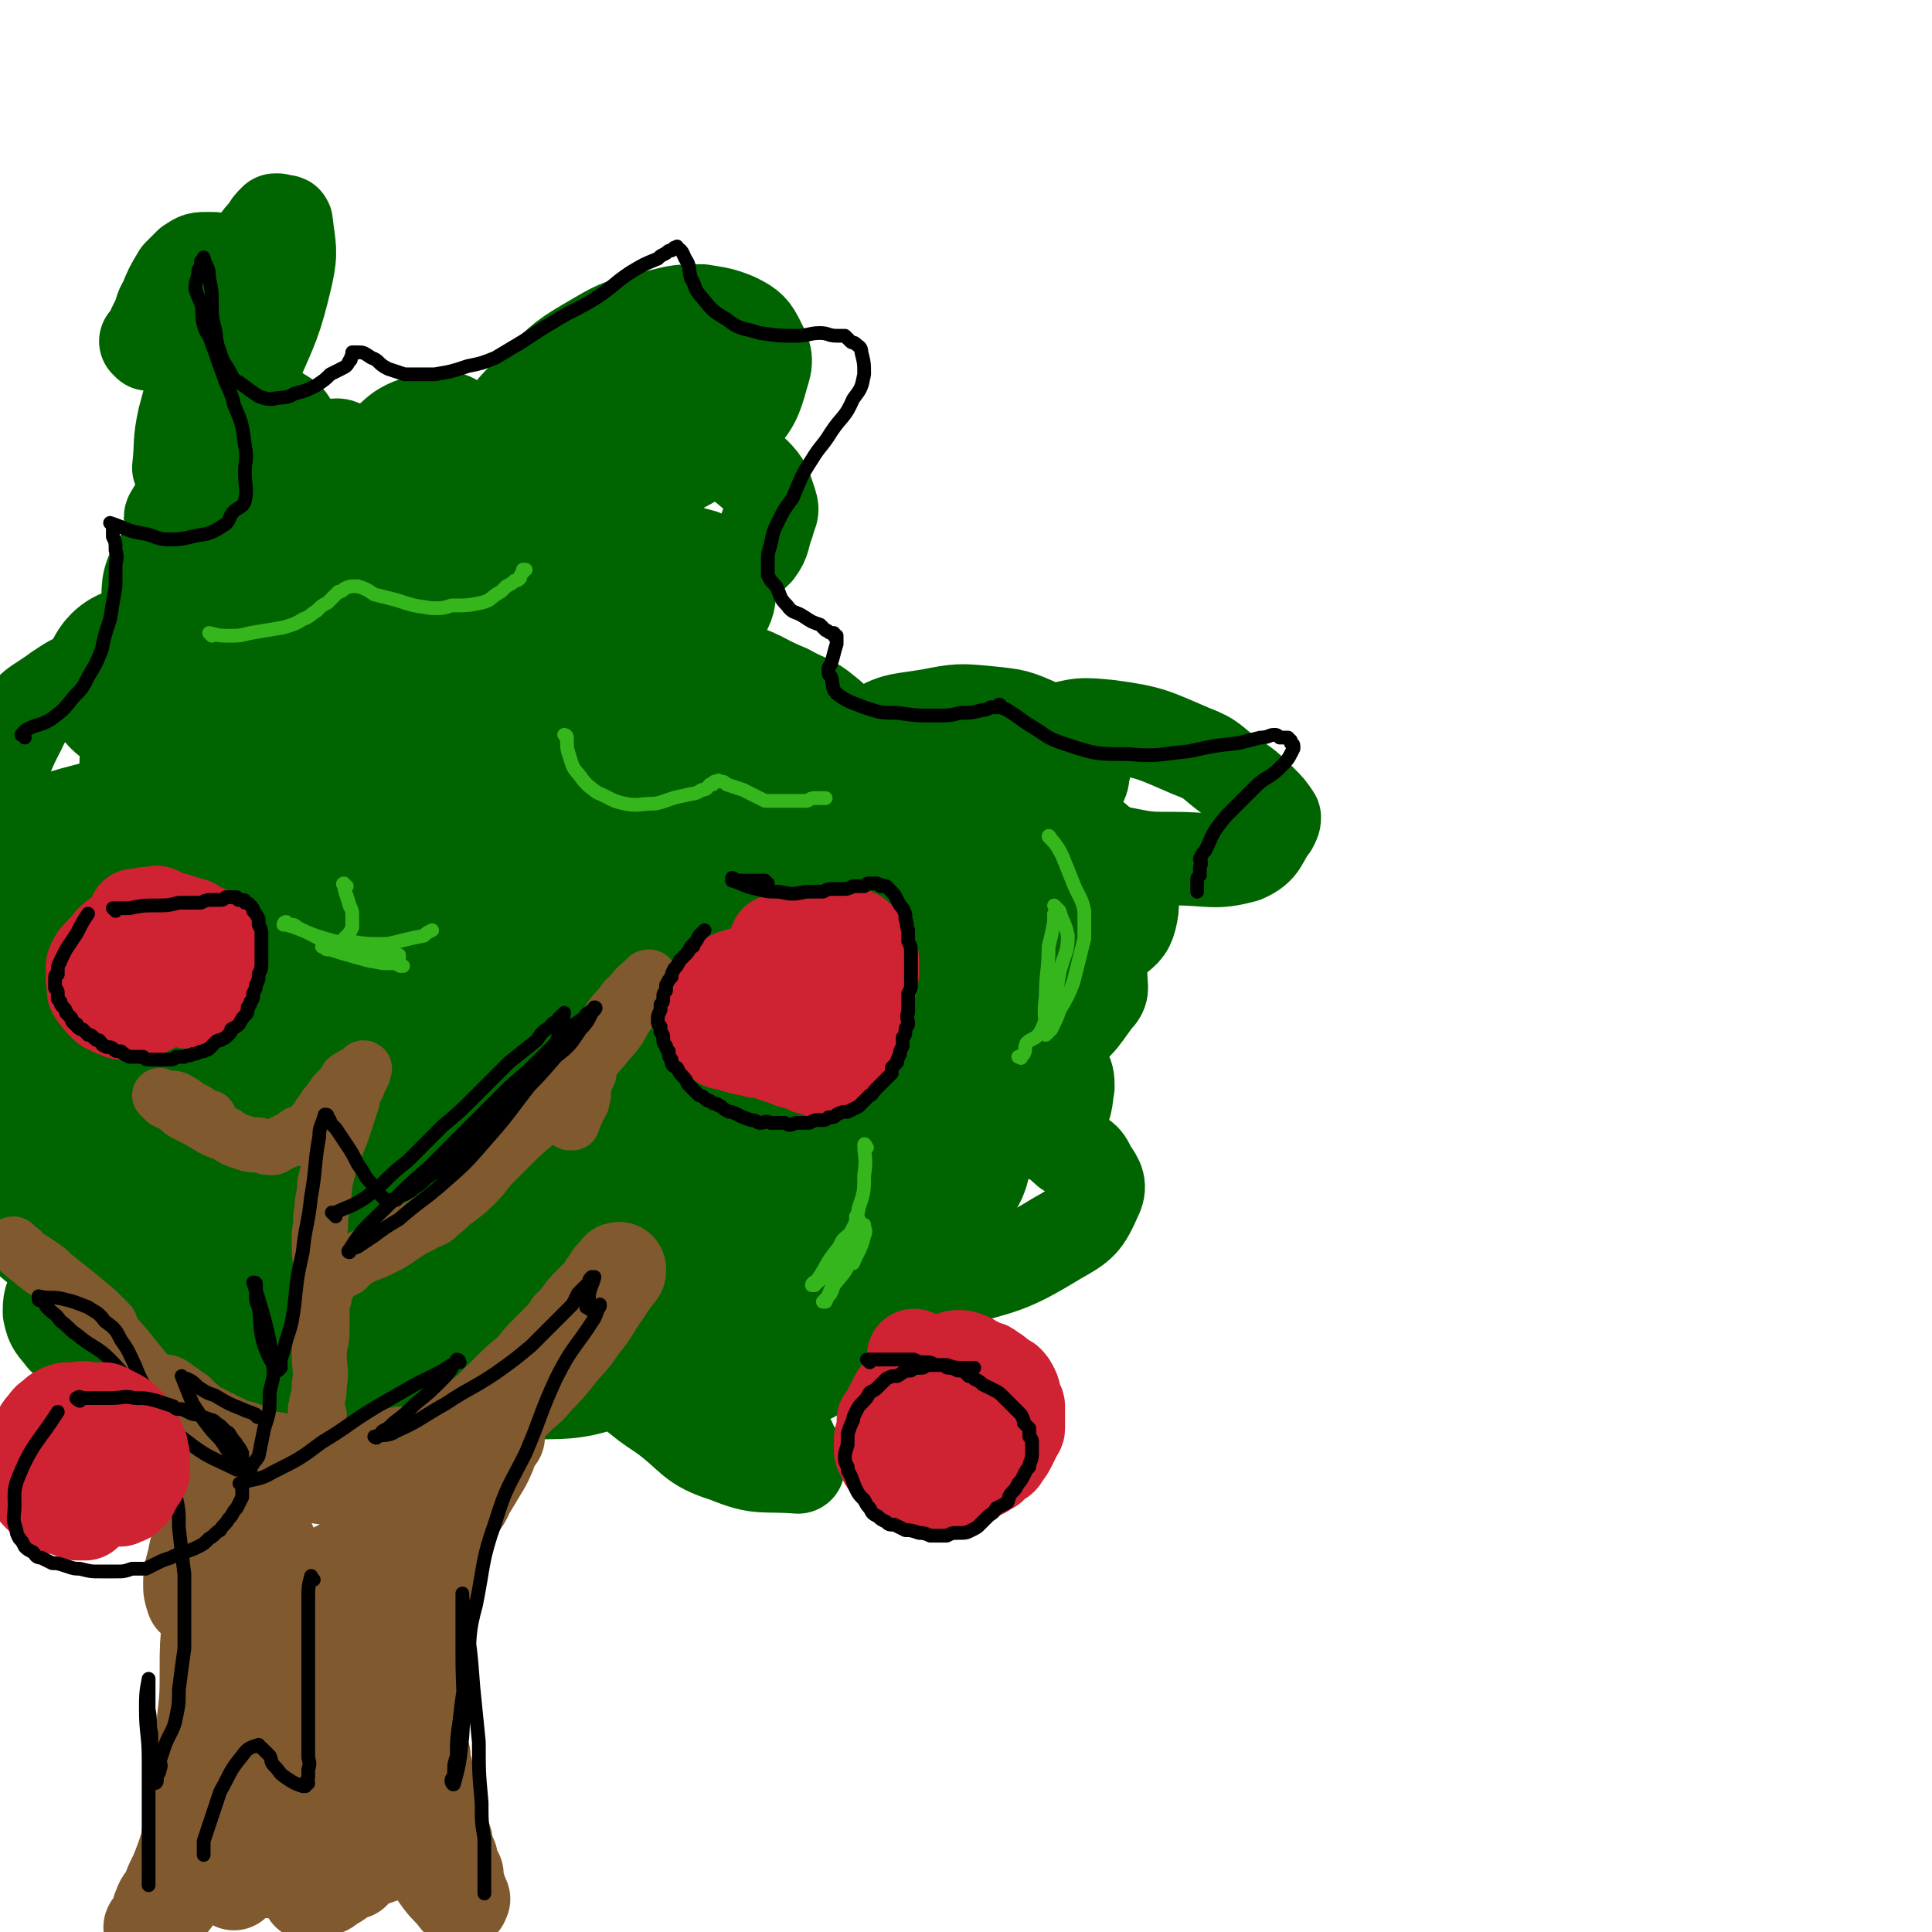 <svg viewBox='0 0 702 702' version='1.1' xmlns='http://www.w3.org/2000/svg' xmlns:xlink='http://www.w3.org/1999/xlink'><g fill='none' stroke='#006500' stroke-width='34' stroke-linecap='round' stroke-linejoin='round'><path d='M54,125c0,0 -1,-1 -1,-1 0,0 0,0 1,0 0,0 0,0 0,0 1,-3 1,-3 3,-7 2,-4 1,-4 3,-7 2,-5 2,-5 5,-10 2,-2 2,-2 4,-4 3,-2 3,-2 7,-2 3,0 3,0 5,2 4,4 4,5 6,10 3,6 3,7 3,14 0,8 -1,8 -4,16 -2,6 -3,5 -6,11 -3,6 -3,6 -6,12 -2,3 -2,3 -4,6 -1,2 -1,2 -3,3 -1,1 -1,1 -2,2 0,0 0,0 0,0 0,0 0,0 0,0 1,-9 0,-9 2,-18 4,-15 4,-15 9,-30 4,-11 4,-11 9,-21 2,-5 3,-5 6,-9 3,-4 2,-4 6,-8 1,-2 1,-2 3,-4 1,0 1,0 1,0 2,1 3,0 3,1 1,9 2,10 0,19 -4,17 -5,18 -12,34 -5,11 -7,10 -13,21 -3,6 -2,6 -5,12 -4,7 -4,7 -7,14 -2,3 -2,3 -4,5 0,1 -1,1 -1,2 0,0 0,1 0,1 2,-4 2,-5 5,-9 4,-8 4,-8 10,-15 2,-4 2,-3 6,-6 3,-4 3,-4 8,-7 3,-1 3,-1 6,-2 2,0 3,0 4,0 3,2 4,2 5,5 1,4 1,5 0,9 -2,7 -4,7 -7,13 -1,3 -1,3 -2,5 -2,2 -2,1 -3,3 -1,0 0,1 -1,1 0,0 0,0 0,0 0,0 0,0 0,0 4,-7 3,-8 9,-14 4,-5 5,-5 11,-8 3,-1 3,-2 6,-2 3,0 4,-1 6,1 2,0 3,1 4,3 2,4 2,4 3,8 0,4 -1,4 -3,7 -1,3 -2,3 -4,6 0,0 0,0 -1,1 0,0 0,1 0,0 1,-6 0,-8 4,-14 4,-8 5,-7 12,-13 4,-3 4,-4 8,-6 4,-2 5,-1 9,-2 3,-1 3,-2 6,-1 3,1 3,2 5,5 2,2 2,2 3,4 1,2 1,3 1,5 0,1 0,1 0,3 0,0 -1,0 -1,1 0,0 0,1 0,0 4,-6 4,-6 9,-13 7,-9 7,-9 15,-17 10,-10 10,-10 22,-17 10,-6 11,-5 22,-8 8,-2 8,-2 16,-2 6,1 7,1 12,3 4,2 6,3 8,7 3,6 4,7 2,13 -3,11 -4,12 -12,20 -8,9 -9,9 -20,15 -7,4 -8,3 -16,6 -4,2 -4,2 -9,2 -3,1 -3,1 -6,1 -1,0 0,-1 0,-1 -2,-2 -4,-2 -3,-4 4,-6 5,-8 13,-12 7,-3 8,-4 16,-4 10,0 11,1 20,4 7,3 8,4 14,9 4,4 4,5 6,11 1,3 0,3 -1,7 -2,5 -1,6 -4,10 -5,5 -6,5 -13,8 -7,4 -7,4 -15,4 -8,1 -8,0 -16,-1 -3,-1 -3,-1 -5,-2 -1,-1 -1,-1 -2,-2 0,0 0,-1 0,-1 1,-2 1,-2 3,-4 6,-2 6,-3 12,-3 8,0 8,1 16,3 4,2 4,2 7,5 2,2 3,3 3,6 0,5 0,6 -3,11 -4,7 -4,7 -11,12 -5,4 -5,4 -11,5 -5,2 -6,2 -11,2 -3,1 -3,0 -5,0 -2,-1 -2,0 -3,-2 -2,-2 -3,-2 -2,-5 0,-2 1,-3 4,-5 4,-2 5,-3 10,-2 5,0 5,1 9,4 4,3 4,4 6,8 2,3 2,3 2,7 0,3 0,4 -1,7 -3,6 -4,6 -8,11 -4,3 -4,3 -9,5 -2,0 -2,0 -5,-1 -2,0 -3,0 -3,-2 0,-5 -1,-7 3,-11 6,-8 7,-9 16,-12 11,-4 12,-3 23,-2 10,2 10,4 20,8 7,4 8,3 14,8 5,4 5,5 8,10 1,3 1,3 1,6 -1,4 0,4 -2,8 -1,3 -2,3 -4,5 -1,1 -1,2 -3,2 0,1 -1,1 -1,0 -1,0 -1,0 -1,0 8,-11 6,-14 17,-22 9,-7 11,-6 23,-8 10,-2 11,-2 21,-1 10,1 10,1 19,5 6,2 6,3 11,7 2,2 3,2 4,5 1,1 1,1 1,3 -1,3 0,4 -2,6 -5,5 -6,5 -13,7 -5,1 -6,0 -11,-1 -2,-1 -2,-1 -4,-2 -2,-1 -3,-1 -3,-3 0,-6 0,-8 4,-12 6,-6 8,-6 17,-8 10,-3 11,-3 21,-2 15,2 16,3 30,9 8,3 7,4 14,9 6,4 6,4 11,9 3,3 3,3 5,6 0,1 0,1 -1,3 -4,5 -3,8 -10,11 -11,3 -12,1 -25,1 -10,0 -10,0 -20,-2 -4,-1 -4,-1 -9,-3 -5,-2 -5,-3 -9,-5 0,0 0,1 0,1 0,0 0,0 0,0 3,0 4,-1 6,0 5,3 5,4 9,9 3,4 4,4 5,9 2,5 3,6 2,11 -1,5 -2,6 -6,9 -8,6 -9,7 -20,9 -8,2 -9,1 -18,0 -6,0 -6,-1 -11,-3 -2,-1 -2,-2 -4,-3 -1,-1 -1,-1 -1,-1 0,-1 0,-3 2,-3 9,-1 10,-2 20,0 8,1 8,2 15,5 5,3 5,4 10,8 2,1 2,1 2,3 0,3 1,4 -2,7 -6,8 -6,10 -16,14 -10,6 -11,4 -22,6 -8,2 -8,2 -15,2 -4,-1 -4,-1 -7,-2 -1,-1 -1,-1 -2,-2 -1,0 -2,0 -1,-1 3,-3 4,-5 9,-6 8,-1 9,-1 17,1 9,2 8,4 16,8 5,2 5,2 9,5 2,3 2,4 2,7 -1,5 0,7 -4,10 -9,7 -11,6 -23,9 -14,4 -14,3 -28,3 -5,1 -5,-1 -11,-2 -3,-1 -3,0 -6,-2 -1,-1 -2,-1 -2,-3 2,-4 2,-6 7,-8 10,-4 12,-5 23,-4 14,1 14,3 27,8 9,4 9,5 17,12 5,3 6,2 8,7 3,4 4,6 2,10 -4,9 -5,10 -14,15 -18,11 -19,10 -40,16 -16,4 -17,4 -33,5 -12,0 -12,-1 -23,-2 -5,0 -5,0 -9,-2 -3,0 -2,-1 -4,-2 -1,0 -1,0 -1,-1 0,0 0,0 0,0 7,1 8,0 15,2 6,2 6,2 12,6 3,2 3,2 6,5 2,2 2,3 3,6 1,3 2,3 0,5 -3,6 -4,6 -10,9 -8,5 -9,5 -18,7 -7,1 -8,0 -15,0 -2,0 -2,0 -4,-1 -1,0 -1,1 -2,1 0,0 0,-1 1,-1 1,1 1,1 3,2 7,5 8,5 15,11 4,3 4,4 7,8 1,3 2,3 3,6 0,1 0,1 0,2 0,0 0,1 0,1 -13,-1 -14,1 -26,-4 -13,-4 -12,-7 -23,-15 -6,-4 -6,-4 -12,-9 -3,-3 -4,-3 -6,-7 0,-1 0,-2 1,-3 0,-2 0,-2 1,-4 0,-2 0,-2 2,-2 3,-1 3,-2 6,-1 1,0 2,0 2,1 1,1 1,1 1,2 -5,5 -4,8 -11,10 -15,5 -17,5 -33,5 -14,0 -14,-1 -28,-4 -9,-3 -9,-3 -17,-8 -3,-1 -3,-2 -5,-5 -1,0 -1,0 -1,0 -1,-1 -1,-1 -1,-1 0,0 0,0 0,0 3,4 4,4 6,8 1,3 1,3 1,6 0,3 0,4 -2,5 -6,6 -7,9 -15,10 -20,3 -22,3 -42,0 -13,-2 -13,-4 -26,-9 -5,-3 -4,-3 -9,-7 -3,-3 -3,-3 -6,-7 0,0 0,0 0,-1 -1,0 -1,0 -1,0 1,-1 2,-2 3,-2 5,1 6,1 11,2 2,1 1,2 3,3 0,1 1,1 1,1 0,1 0,2 -1,2 -3,2 -3,3 -6,3 -11,-2 -11,-3 -21,-7 -7,-4 -7,-4 -13,-9 -3,-4 -4,-4 -5,-9 0,-4 0,-5 3,-10 4,-5 5,-5 10,-9 4,-3 5,-2 9,-4 4,-1 4,-1 8,-1 1,0 3,0 2,1 -4,2 -5,4 -12,5 -7,1 -8,0 -16,-2 -7,-2 -7,-3 -12,-7 -5,-4 -4,-5 -6,-11 -2,-5 -2,-5 -2,-11 0,-6 -2,-8 2,-13 5,-8 6,-9 15,-14 8,-5 9,-4 18,-6 8,-2 8,-1 17,-1 4,0 4,1 8,2 1,0 1,0 3,1 0,0 1,0 1,1 -1,1 -1,2 -3,2 -7,2 -8,2 -15,1 -11,-1 -11,-2 -21,-5 -6,-2 -7,-1 -11,-5 -5,-4 -5,-5 -7,-11 -2,-6 -3,-7 -3,-13 0,-5 1,-6 4,-10 4,-6 4,-6 10,-11 3,-2 4,-1 8,-2 2,-1 2,0 4,-1 0,0 1,-1 1,-1 -8,-4 -10,-2 -18,-7 -7,-5 -6,-6 -11,-13 -3,-3 -3,-3 -4,-7 -2,-7 -3,-8 -2,-16 3,-17 1,-19 9,-34 4,-9 6,-8 14,-14 6,-4 6,-4 13,-6 4,-2 4,-1 8,-2 2,0 2,0 4,0 0,0 0,0 1,0 0,0 0,0 0,0 '/></g>
<g fill='none' stroke='#006500' stroke-width='68' stroke-linecap='round' stroke-linejoin='round'><path d='M238,329c-1,0 -1,-1 -1,-1 -1,0 0,0 0,0 0,0 0,0 0,0 -14,-2 -15,-1 -29,-4 -8,-2 -8,-3 -15,-7 -7,-5 -7,-5 -11,-11 -4,-5 -5,-5 -6,-11 -2,-9 -2,-10 0,-20 1,-10 2,-10 6,-21 2,-5 3,-5 5,-9 3,-4 3,-4 5,-7 1,-2 2,-1 2,-2 1,-1 0,-1 0,-1 0,0 0,0 0,0 -3,1 -3,1 -7,3 -8,2 -8,2 -15,4 -4,1 -4,0 -8,1 -2,0 -2,0 -4,0 -2,0 -2,0 -3,-1 -2,-1 -2,-2 -2,-5 1,-8 1,-8 5,-16 4,-9 5,-9 11,-16 6,-7 6,-7 13,-13 5,-5 5,-5 11,-10 3,-2 3,-2 6,-4 2,-1 2,-1 3,-2 1,0 2,0 2,0 1,-1 0,-1 0,-1 1,-1 1,0 1,0 0,0 0,0 0,-1 0,0 1,0 1,0 2,-2 2,-3 3,-5 4,-4 4,-4 9,-7 5,-4 5,-4 11,-8 4,-3 3,-4 8,-8 2,-2 2,-1 4,-3 1,-1 1,-1 2,-3 1,0 1,0 1,-1 1,-1 1,-1 2,-1 0,-1 1,0 1,0 0,-1 0,-1 -1,-1 0,0 0,0 0,0 -12,6 -13,5 -25,12 -11,8 -11,8 -22,18 -11,9 -10,10 -20,20 -9,9 -9,9 -19,17 -8,8 -8,8 -17,14 -7,5 -7,6 -14,9 -8,4 -8,4 -17,6 -5,1 -5,1 -11,0 -7,-1 -7,-2 -14,-4 -4,-1 -5,-1 -9,-3 -3,-2 -3,-2 -5,-4 -2,-2 -2,-2 -3,-4 -1,-2 -2,-3 0,-4 3,-6 4,-7 10,-10 9,-4 10,-4 20,-6 8,-1 9,-1 17,0 8,0 8,0 15,2 3,1 3,2 6,4 1,1 2,1 2,3 0,4 1,6 -2,9 -8,10 -9,10 -19,16 -14,8 -14,7 -29,13 -10,3 -10,3 -21,5 -6,1 -6,1 -13,0 -3,0 -2,0 -5,-1 -1,0 -1,0 -2,-1 -1,0 -2,0 -1,-1 10,-4 11,-6 22,-8 15,-1 15,-1 30,3 16,3 16,4 31,11 14,7 14,7 26,16 7,7 7,8 12,16 4,5 4,5 7,11 2,6 1,6 2,12 0,3 -1,3 -2,6 0,1 0,1 0,2 0,1 0,1 0,2 0,0 0,0 0,0 7,-5 7,-6 15,-11 11,-7 10,-8 23,-13 12,-6 12,-5 25,-8 8,-2 8,-2 17,-2 6,0 7,1 13,2 4,2 4,2 8,4 2,2 2,2 3,4 1,2 1,2 0,4 0,3 -1,3 -2,6 -1,2 -1,2 -2,4 0,0 0,0 0,0 0,0 0,0 0,0 0,1 -1,0 -1,0 4,2 5,4 10,6 7,4 7,3 15,6 7,2 7,2 14,3 5,1 5,1 10,1 5,0 5,0 9,0 3,0 3,0 5,0 2,0 2,-1 4,-1 2,-1 2,-1 4,-1 2,-1 2,-1 4,-1 2,0 2,0 3,-1 1,0 1,0 1,0 1,0 2,1 1,0 -5,-3 -6,-4 -13,-7 -17,-8 -17,-7 -34,-14 -12,-4 -12,-4 -24,-9 -7,-2 -7,-2 -15,-4 -2,-1 -2,-1 -5,-2 0,-1 0,-1 -1,-1 0,0 0,0 0,0 7,6 7,6 14,12 11,9 12,8 22,18 10,10 10,10 17,21 5,9 6,9 8,20 1,9 1,10 -2,19 -3,10 -4,12 -12,19 -10,9 -11,9 -24,14 -9,4 -9,3 -19,4 -4,1 -4,1 -9,0 -3,0 -3,0 -6,0 -2,-1 -2,-1 -3,-2 -1,0 -1,-1 -1,-2 8,-5 8,-7 17,-11 12,-3 13,-3 25,-3 10,0 10,0 20,3 9,3 9,4 17,8 4,3 5,3 7,6 3,3 4,4 4,8 1,4 1,4 -2,8 -4,7 -5,7 -10,12 -5,4 -5,4 -10,7 -2,1 -2,1 -4,2 -1,0 -1,0 -1,0 0,0 0,0 0,0 1,-1 1,-1 2,-2 2,-2 2,-2 5,-3 1,-1 1,-1 2,-1 0,0 0,0 0,0 -14,6 -13,8 -27,13 -19,6 -19,5 -38,8 -19,4 -19,5 -38,5 -13,1 -13,-1 -27,-2 -4,-1 -5,-1 -9,-2 -3,-1 -3,-1 -5,-2 -2,-2 -3,-2 -3,-4 0,-3 -1,-5 2,-6 9,-7 10,-8 21,-10 12,-3 13,-2 24,0 8,1 8,2 16,6 4,1 4,2 7,4 2,2 3,2 3,4 -3,6 -3,9 -10,12 -21,9 -22,9 -46,12 -21,3 -22,2 -43,1 -21,-1 -21,-1 -42,-5 -12,-2 -12,-3 -24,-7 -7,-3 -7,-3 -13,-7 -4,-3 -6,-4 -6,-8 -1,-4 -2,-7 2,-9 16,-13 17,-14 37,-21 24,-8 25,-7 50,-10 27,-2 27,-2 54,-1 19,1 19,1 37,4 9,1 9,2 17,5 2,1 2,1 4,2 1,1 2,1 1,1 -10,5 -11,7 -23,9 -29,5 -29,4 -58,4 -28,1 -28,0 -55,-3 -18,-2 -18,-2 -35,-6 -12,-3 -12,-4 -23,-9 -6,-2 -6,-3 -10,-7 -3,-2 -5,-3 -4,-6 6,-10 7,-13 18,-20 19,-11 21,-11 43,-15 26,-6 27,-5 54,-5 20,0 20,0 40,3 9,1 9,2 18,4 2,0 6,0 4,1 -12,4 -15,7 -31,8 -28,2 -29,0 -57,-2 -28,-2 -29,-1 -57,-5 -20,-3 -20,-4 -39,-9 -16,-5 -17,-4 -31,-11 -10,-6 -9,-8 -17,-16 -2,-2 -2,-2 -4,-5 -1,-1 -2,-1 -1,-2 17,-11 17,-15 37,-20 29,-8 31,-5 62,-6 21,-1 22,0 43,3 17,3 16,5 33,10 6,2 6,2 13,4 1,0 1,0 3,1 0,0 0,0 1,0 0,0 0,0 0,0 -25,-5 -25,-4 -50,-10 -18,-5 -19,-5 -37,-11 -11,-5 -11,-5 -22,-11 -6,-3 -7,-3 -12,-7 -3,-2 -4,-2 -5,-5 -1,-1 -2,-3 0,-3 12,-6 12,-9 26,-11 18,-2 19,0 36,3 14,3 15,4 28,11 9,4 9,5 16,12 4,3 5,3 6,7 2,6 2,8 -1,12 -8,11 -9,11 -20,19 -14,10 -15,8 -30,16 -9,5 -9,5 -18,11 -3,2 -4,2 -6,4 -1,2 -1,3 0,4 11,6 12,8 26,10 25,3 26,0 52,-1 22,-1 22,-1 45,-3 19,-2 19,-3 38,-5 12,-1 12,-1 24,-2 6,0 6,0 12,0 1,0 2,0 3,1 0,0 1,0 1,0 -23,11 -23,13 -46,21 -17,5 -17,3 -35,5 -31,4 -31,3 -62,6 -23,1 -23,1 -46,2 -15,0 -15,0 -30,-1 -10,-1 -10,-1 -20,-3 -5,-1 -5,0 -10,-2 -3,-1 -3,-2 -5,-4 -1,-1 -2,-1 -2,-2 -1,-1 -1,-1 -1,-2 0,-1 1,-2 2,-2 7,0 8,0 14,3 11,5 10,6 20,12 8,7 8,7 16,14 10,7 9,8 20,13 12,6 13,5 26,8 15,3 15,2 30,3 12,1 12,0 24,-1 8,0 8,0 16,-1 2,0 2,0 5,-1 0,0 1,0 1,0 -1,0 -1,0 -3,0 -23,-4 -23,-4 -46,-7 -22,-3 -22,-4 -44,-7 -22,-3 -22,-1 -44,-6 -17,-3 -16,-4 -33,-9 -12,-3 -11,-3 -23,-7 -3,-1 -4,-1 -7,-2 -2,0 -2,0 -3,-1 0,0 0,0 0,0 0,0 0,0 0,0 2,3 1,3 3,5 3,4 4,4 7,8 5,4 5,4 10,8 2,2 2,2 4,4 '/></g>
<g fill='none' stroke='#81592F' stroke-width='34' stroke-linecap='round' stroke-linejoin='round'><path d='M85,529c0,0 -1,-1 -1,-1 0,0 0,0 0,0 0,0 0,0 0,0 -1,0 -1,0 -2,-1 -2,-2 -2,-2 -5,-4 -2,-1 -2,-1 -4,-3 -2,-1 -2,-1 -4,-3 -1,-1 -1,-1 -3,-2 -1,-2 -1,-2 -3,-3 -1,-1 -1,-1 -3,-2 0,0 0,0 0,0 -1,-1 -1,-1 -1,-1 0,0 0,0 0,0 2,2 1,3 4,4 4,3 4,3 9,6 4,2 4,2 8,4 4,2 4,2 8,3 4,2 4,2 8,4 2,1 2,1 4,2 3,2 3,2 6,3 4,1 4,1 9,1 2,1 2,1 5,1 3,0 3,0 5,0 3,0 3,1 7,1 1,0 1,-1 3,-1 1,0 1,1 2,1 0,0 1,-1 1,-1 -4,0 -4,0 -8,0 -6,0 -6,0 -11,-1 -5,0 -5,-1 -10,-2 -3,-1 -3,-1 -5,-2 -2,-1 -2,-1 -4,-2 -2,0 -2,0 -3,0 -1,0 -1,0 -1,0 -1,0 -1,-1 -1,-1 0,0 0,0 0,0 3,1 3,2 7,3 6,1 6,1 12,1 8,0 8,0 15,-1 5,-1 5,-1 10,-2 3,-1 3,-1 7,-2 3,0 3,0 7,-1 2,0 2,-1 4,-1 2,-1 2,-1 4,-2 2,-1 2,-1 4,-2 2,-1 1,-1 3,-2 3,-2 3,-2 6,-5 3,-2 3,-2 6,-5 2,-2 2,-2 5,-5 4,-4 4,-4 8,-7 3,-4 3,-4 6,-7 3,-3 3,-3 5,-5 2,-2 2,-2 3,-4 1,-1 1,-1 3,-3 2,-3 2,-3 4,-5 2,-2 2,-2 3,-3 1,-1 1,-1 2,-2 1,-1 1,-1 1,-2 1,-1 1,-1 2,-1 0,-1 0,-1 0,-2 1,0 1,0 1,-1 1,0 1,0 1,0 0,0 0,-1 0,-1 0,0 0,0 0,0 1,0 1,0 1,0 0,0 0,0 0,0 0,0 0,-1 0,-1 -1,0 0,0 0,1 -2,3 -3,3 -5,7 -5,7 -4,7 -9,13 -4,6 -4,5 -8,10 -4,5 -4,5 -8,9 -3,4 -3,3 -7,7 -2,2 -2,2 -5,4 -2,2 -2,3 -5,4 -2,2 -2,2 -5,4 -3,1 -3,1 -5,3 -3,2 -4,1 -6,3 -3,2 -2,2 -4,4 -3,1 -3,1 -6,2 -2,1 -2,2 -4,2 -2,1 -2,0 -4,1 -1,0 -1,1 -2,1 0,1 0,1 -1,1 0,0 -1,0 -1,0 -1,0 -1,0 -1,1 0,0 0,0 0,0 0,1 -1,0 -1,0 0,0 -1,1 -1,1 0,0 1,1 1,1 -1,0 -1,0 -1,0 0,0 0,0 -1,0 0,0 0,0 0,0 -1,0 -1,0 -1,0 0,-1 1,-1 1,-1 5,-1 5,0 9,-1 5,-2 5,-2 9,-4 3,-1 3,-1 6,-2 3,-2 3,-2 5,-3 3,-2 3,-1 7,-3 2,-1 2,-1 4,-2 1,0 1,0 2,-1 1,0 1,0 2,-1 0,0 0,0 1,0 0,0 0,0 0,-1 0,0 0,0 0,0 -1,2 -1,2 -2,3 -1,4 -1,4 -3,8 -3,5 -3,5 -6,10 -2,5 -3,4 -5,9 -3,5 -3,5 -5,10 -2,5 -2,5 -4,10 -1,6 -1,6 -2,12 -1,5 -2,5 -2,9 -1,4 -1,4 -1,8 0,4 0,4 -1,8 0,3 0,3 0,6 0,3 0,3 0,6 1,3 0,3 1,6 0,3 1,3 1,6 1,3 1,3 2,6 0,2 0,2 0,4 1,1 1,1 1,3 0,1 0,1 1,2 0,3 0,3 0,5 1,3 1,3 2,5 0,2 0,2 1,5 1,2 1,2 1,4 1,1 1,1 2,3 0,2 0,2 1,5 1,1 1,1 1,3 1,2 1,2 2,4 0,2 0,2 0,3 1,2 1,2 1,3 0,1 0,1 1,2 0,0 0,0 0,1 1,0 0,0 0,1 0,0 0,0 0,0 0,0 0,0 0,0 -1,-1 -1,-1 -2,-1 -3,-4 -3,-3 -6,-7 -3,-4 -3,-5 -5,-9 -2,-5 -2,-5 -4,-9 -3,-6 -2,-6 -5,-12 -2,-5 -2,-4 -4,-9 -2,-5 -2,-5 -4,-11 -1,-4 -1,-4 -2,-9 -2,-5 -1,-5 -2,-11 -1,-5 -1,-5 -2,-10 0,-5 0,-5 0,-10 0,-5 -1,-5 0,-10 0,-3 0,-3 0,-7 1,-2 1,-2 1,-4 0,-1 0,-1 1,-2 0,-1 0,-1 0,-2 0,0 0,0 0,-1 0,0 0,0 0,0 0,0 0,0 0,0 0,0 -1,-1 -1,-1 0,0 1,1 1,1 -4,1 -5,0 -8,1 -6,3 -6,3 -12,6 -6,3 -6,3 -11,5 -6,2 -6,2 -11,3 -4,1 -4,1 -8,1 -3,0 -3,1 -5,1 -2,0 -2,-1 -4,-1 -1,0 -1,0 -2,0 -1,-1 -2,-1 -3,-2 -1,-3 -1,-3 -1,-6 0,-5 1,-5 2,-11 1,-4 1,-4 3,-8 1,-3 2,-3 4,-6 1,-2 1,-2 2,-4 1,-2 1,-2 2,-4 1,-1 1,-1 2,-2 0,0 0,0 0,0 0,-1 0,-1 0,-1 0,0 0,-1 0,-1 -2,6 -3,7 -4,13 -2,9 -1,10 -2,19 -1,9 -2,9 -2,18 -1,10 -1,10 -1,19 0,9 0,9 -1,18 0,7 -1,7 -2,14 -1,8 0,8 -2,16 -1,8 -1,8 -2,15 -2,6 -2,6 -4,11 -2,4 -2,4 -3,7 -1,2 -2,2 -3,5 -1,2 0,2 -1,4 0,1 0,1 -1,1 0,1 0,1 0,2 -1,0 -1,0 -1,0 0,0 0,0 0,0 0,1 -1,0 0,0 3,-6 5,-5 9,-11 5,-9 4,-10 9,-19 4,-7 4,-7 8,-14 4,-8 3,-8 8,-15 4,-8 4,-8 9,-15 3,-5 3,-5 6,-10 3,-4 3,-4 6,-9 2,-2 2,-2 3,-5 0,0 0,0 1,-1 0,0 1,-1 0,-1 -5,11 -5,12 -11,23 -4,6 -4,7 -9,13 -3,5 -4,5 -8,9 -1,2 -2,2 -3,3 -2,2 -2,2 -3,4 0,2 0,2 0,4 1,2 1,3 3,4 5,3 6,3 12,4 8,2 8,2 16,3 6,1 6,0 12,1 6,0 6,0 12,1 3,0 3,0 6,1 1,0 1,0 3,0 0,1 1,1 0,1 -1,1 -2,2 -4,3 -5,2 -6,2 -11,3 -4,1 -4,1 -8,1 -5,1 -5,1 -9,2 -3,0 -3,0 -6,0 -2,0 -2,0 -4,0 0,0 0,0 -1,0 -1,0 -1,0 -1,0 -1,-1 -1,0 -2,0 -1,-1 -1,-1 -2,-2 -1,-6 -1,-6 -2,-12 0,-8 0,-8 1,-17 0,-10 0,-10 1,-20 1,-6 2,-6 3,-12 1,-6 1,-6 1,-12 1,-5 1,-5 1,-10 0,-5 -1,-5 -1,-11 -1,-3 -1,-3 -1,-6 0,-4 0,-4 -1,-7 0,-3 0,-3 0,-6 0,-2 1,-2 0,-3 0,-1 0,-1 0,-1 -3,16 -2,17 -4,34 -2,16 -2,16 -4,33 -2,13 -2,13 -3,25 -1,8 0,8 -1,17 0,4 0,4 0,7 -1,2 -1,2 -1,4 0,1 0,1 0,2 0,1 0,2 0,1 3,-6 3,-7 6,-15 4,-13 3,-13 7,-26 3,-10 3,-10 6,-20 2,-5 2,-5 4,-11 1,-4 1,-4 3,-8 1,-2 1,-3 2,-5 1,-2 1,-2 3,-3 1,-1 2,-1 3,-1 3,1 4,1 5,3 4,5 4,5 5,11 2,8 2,8 2,17 0,7 0,7 -2,14 -2,8 -2,8 -5,15 -2,5 -2,5 -5,9 -2,3 -2,3 -4,5 -1,2 -1,1 -3,3 0,0 0,0 -1,1 0,0 -1,1 -1,1 0,0 1,-1 1,-1 0,0 0,0 1,-1 0,0 0,0 0,0 1,-1 1,-1 1,-1 1,0 1,0 3,0 1,0 1,0 2,1 0,0 0,0 1,0 1,1 1,1 1,1 1,0 1,0 2,0 0,0 0,1 0,1 0,0 0,0 0,0 0,0 0,0 0,0 1,0 0,-1 0,-1 1,1 1,1 3,3 1,1 1,1 2,2 0,1 0,1 1,2 0,0 0,0 0,0 0,0 0,0 0,0 1,1 0,0 0,0 -4,2 -4,3 -8,5 -2,2 -2,1 -5,2 -1,0 -1,0 -2,0 0,0 0,0 -1,1 0,0 0,0 0,0 '/></g>
<g fill='none' stroke='#81592F' stroke-width='20' stroke-linecap='round' stroke-linejoin='round'><path d='M116,514c-1,0 -1,-1 -1,-1 -1,0 0,0 0,1 0,0 0,0 0,0 0,0 0,0 0,-1 -1,-1 0,-1 0,-3 1,-4 1,-4 1,-7 1,-5 0,-5 0,-11 0,-4 1,-4 1,-8 0,-4 0,-4 0,-8 0,-3 1,-4 1,-6 0,-1 -1,-1 -1,-2 0,-3 0,-4 0,-7 0,-3 -1,-3 -1,-7 0,-3 0,-3 0,-6 1,-4 0,-4 1,-9 0,-4 1,-4 1,-9 1,-4 1,-4 2,-8 2,-5 2,-5 4,-10 1,-3 1,-3 2,-6 1,-3 1,-3 2,-6 0,-2 0,-3 1,-4 1,-2 1,-1 1,-2 1,-2 1,-2 2,-4 0,0 -1,0 0,-1 0,0 1,-1 0,-1 -2,2 -3,2 -6,4 -1,2 -1,2 -3,4 -2,2 -2,2 -3,4 -2,2 -2,2 -3,4 -2,2 -1,2 -3,4 -3,3 -3,3 -6,4 -1,2 -1,2 -3,2 -2,1 -2,1 -4,2 -1,0 -1,1 -2,1 -2,0 -2,0 -5,-1 -3,0 -3,0 -6,-1 -3,-1 -3,-1 -6,-3 -3,-1 -3,-1 -5,-2 -5,-3 -5,-3 -9,-5 -2,-1 -2,-1 -4,-3 -2,-1 -2,-1 -4,-2 0,-1 0,-1 -1,-1 0,0 0,0 -1,-1 0,0 0,0 0,0 0,0 0,0 0,0 0,0 0,0 0,0 2,1 2,1 4,1 1,0 2,0 3,1 3,1 2,2 5,3 2,1 2,1 4,3 1,0 1,0 2,0 '/><path d='M208,408c-1,0 -1,-1 -1,-1 -1,0 0,1 0,1 1,-1 1,-2 2,-3 1,-1 0,-1 1,-2 0,-1 1,-1 1,-2 1,-1 0,-1 1,-3 0,-1 0,-1 0,-3 1,-3 1,-3 2,-5 0,-2 -1,-2 0,-4 0,-2 0,-2 1,-4 1,-3 1,-3 2,-6 2,-3 2,-2 4,-5 2,-3 2,-3 5,-6 1,-2 1,-2 3,-3 1,-2 1,-2 3,-4 1,-1 1,0 2,-1 0,-1 0,-1 1,-1 0,-1 0,-1 1,-1 0,0 0,0 0,0 -4,7 -4,8 -9,15 -3,6 -4,6 -8,11 -6,7 -6,7 -12,14 -4,5 -4,5 -9,10 -5,5 -6,5 -11,10 -4,4 -4,4 -7,7 -4,4 -3,4 -7,8 -3,3 -3,3 -7,6 -3,2 -2,2 -6,5 -2,2 -2,2 -5,3 -3,2 -4,2 -7,4 -3,2 -3,2 -6,4 -2,1 -2,1 -4,2 -2,1 -2,1 -5,2 -2,1 -2,1 -4,2 -2,2 -2,2 -3,3 -2,1 -2,1 -4,2 -1,1 -1,1 -2,2 0,1 0,1 -1,1 -1,1 -1,1 -1,1 -1,1 -1,1 -1,1 '/><path d='M67,514c0,0 -1,0 -1,-1 -2,-2 -2,-2 -4,-4 -3,-4 -3,-4 -6,-7 -5,-6 -5,-6 -9,-11 -5,-6 -5,-6 -10,-11 -5,-5 -5,-5 -9,-9 -4,-4 -4,-4 -9,-8 -2,-2 -2,-2 -5,-4 -3,-2 -3,-2 -5,-3 -1,-1 -1,-2 -2,-2 -1,-1 -1,-1 -2,-1 0,-1 -1,-1 0,-1 2,2 2,3 5,5 7,6 7,5 14,10 5,4 5,4 11,9 2,2 2,2 5,5 '/></g>
<g fill='none' stroke='#000000' stroke-width='5' stroke-linecap='round' stroke-linejoin='round'><path d='M94,515c-1,0 -1,-1 -1,-1 -1,0 0,0 0,0 0,0 0,0 0,0 0,1 0,0 0,0 -2,-1 -3,-1 -5,-2 -5,-2 -5,-2 -10,-5 -3,-1 -3,-1 -6,-3 -2,-2 -2,-2 -4,-3 0,0 0,0 0,0 -1,0 -1,0 -2,-1 0,0 0,0 0,0 2,5 2,5 4,10 2,3 2,3 4,6 3,4 3,4 6,7 2,3 2,3 4,6 1,1 1,1 2,3 0,0 0,0 1,1 0,0 0,0 0,1 0,0 0,0 -1,0 -10,-5 -10,-4 -19,-11 -8,-6 -7,-7 -14,-14 -7,-7 -6,-8 -13,-15 -5,-5 -6,-4 -12,-9 -3,-2 -3,-3 -6,-5 -2,-3 -2,-2 -5,-5 -1,-1 0,-2 -2,-3 0,0 -1,1 -1,0 0,0 0,0 0,-1 0,0 0,0 0,0 4,1 5,0 9,1 4,1 4,1 9,3 3,2 4,2 6,5 4,3 4,3 6,7 3,4 3,5 5,9 2,5 2,5 5,10 2,5 2,5 4,11 2,7 2,7 4,15 1,6 1,6 2,12 1,5 1,5 1,11 1,9 1,9 2,17 0,7 0,7 0,15 0,6 0,6 0,12 -1,7 -1,7 -2,15 0,5 0,5 -1,10 -1,5 -2,5 -4,10 -1,3 -1,3 -2,6 0,1 1,1 0,3 0,1 0,1 -1,2 0,1 0,1 0,2 0,0 0,0 0,0 0,1 -1,1 -1,1 -1,-8 -1,-9 -1,-18 -1,-4 0,-4 -1,-9 0,-3 0,-3 0,-6 0,-1 0,-1 0,-3 0,0 0,0 0,-1 0,-1 0,-1 0,-1 -1,5 -1,6 -1,11 0,9 1,9 1,18 0,8 0,8 0,16 0,5 0,5 0,10 0,4 0,4 0,9 0,3 0,3 0,6 0,1 0,1 0,3 0,1 0,1 0,2 0,0 0,0 0,0 '/><path d='M9,268c0,-1 -2,-1 -1,-1 1,-2 2,-2 4,-3 3,-1 4,-1 7,-3 4,-3 4,-3 8,-8 3,-3 3,-3 5,-7 3,-5 3,-5 5,-10 1,-5 1,-5 3,-11 1,-6 1,-6 2,-12 0,-4 0,-4 0,-7 0,-3 1,-3 0,-6 0,-3 0,-3 -1,-5 0,-1 0,-1 0,-2 0,-1 0,-1 0,-2 0,-1 0,0 -1,-1 0,0 0,0 0,0 6,2 6,3 13,4 4,1 4,2 9,2 6,0 6,-1 13,-2 3,-1 3,-1 6,-3 2,-1 2,-2 3,-4 2,-3 4,-2 5,-5 1,-5 0,-5 0,-10 0,-5 1,-5 0,-10 -1,-8 -1,-8 -4,-15 -1,-5 -2,-5 -4,-11 -2,-5 -2,-6 -4,-11 -1,-4 -2,-3 -3,-7 -1,-4 0,-4 -1,-8 -1,-2 -1,-2 -2,-5 0,-2 0,-2 1,-5 0,-2 0,-2 1,-3 0,-1 0,-1 0,-2 1,-1 1,0 1,-1 0,0 0,-1 0,0 1,3 2,3 2,7 1,5 1,5 1,11 0,3 0,3 1,7 1,4 0,4 2,9 1,4 2,4 4,8 1,2 1,2 3,3 4,3 4,3 7,5 3,1 3,1 5,1 4,-1 5,0 8,-2 4,-1 4,-1 8,-3 3,-2 3,-2 5,-4 2,-1 2,-1 4,-2 2,-1 2,-1 3,-3 1,0 0,-1 1,-2 0,0 0,0 0,0 1,0 0,-1 0,-1 0,0 1,0 1,0 0,0 0,0 1,0 2,0 2,0 5,2 3,1 2,2 6,4 3,1 3,1 6,2 5,0 6,0 11,0 6,-1 6,-1 12,-3 5,-1 5,-1 10,-3 5,-3 5,-3 10,-6 6,-4 6,-4 11,-7 8,-5 8,-4 16,-9 6,-4 6,-5 12,-9 5,-3 5,-3 10,-5 1,-1 1,-1 3,-2 1,-1 1,-1 2,-1 1,-1 1,-1 1,-1 1,0 1,0 1,0 0,0 0,-1 0,0 2,1 2,2 3,4 2,3 1,3 2,7 2,3 1,4 4,7 4,5 4,5 9,8 5,4 6,3 12,5 7,1 7,1 13,1 5,0 5,-1 9,-1 3,0 3,1 6,1 2,0 2,0 3,0 1,1 1,1 2,2 1,1 1,0 2,1 1,1 2,1 2,3 1,4 1,4 1,8 -1,5 -1,5 -4,9 -3,7 -4,6 -8,12 -3,5 -4,5 -7,10 -4,6 -4,7 -7,14 -3,4 -3,4 -5,8 -2,4 -2,4 -3,9 -1,3 -1,3 -1,6 0,2 0,2 0,5 1,2 1,2 3,4 2,4 1,4 4,7 2,3 3,2 6,4 3,2 3,2 6,3 1,1 1,1 2,2 1,0 1,1 2,1 0,0 0,0 1,0 0,0 0,0 0,1 0,0 1,0 1,0 0,2 0,2 0,3 -1,3 -1,4 -2,7 0,1 -1,1 -1,2 0,2 0,2 1,3 1,3 0,4 2,6 4,3 5,3 10,5 6,2 6,2 12,2 7,1 7,1 14,1 5,0 5,0 9,-1 4,0 4,0 8,-1 1,0 1,0 3,-1 1,0 1,0 1,0 1,0 1,0 2,0 0,0 0,-1 0,-1 1,0 0,1 1,1 1,1 1,0 2,1 5,3 4,3 9,6 5,3 5,4 11,6 12,4 12,4 24,4 11,1 11,0 22,-1 9,-2 9,-2 18,-3 4,-1 4,-1 8,-2 3,0 3,-1 5,-1 1,0 1,0 2,1 2,0 2,0 3,0 1,1 0,1 1,1 0,1 0,1 0,1 0,0 1,0 1,1 0,0 0,0 0,1 -2,4 -2,4 -5,7 -4,4 -5,3 -9,7 -4,4 -4,4 -8,8 -3,3 -3,3 -6,7 -2,3 -2,4 -4,8 -1,1 -1,1 -2,3 0,1 1,1 0,3 0,1 0,1 0,3 -1,1 -1,1 -1,2 0,2 0,2 0,4 '/></g>
<g fill='none' stroke='#36B61D' stroke-width='5' stroke-linecap='round' stroke-linejoin='round'><path d='M77,231c0,0 -1,-1 -1,-1 0,0 0,0 0,0 4,1 4,1 7,1 4,0 4,0 8,-1 6,-1 6,-1 12,-2 3,-1 4,-1 7,-3 3,-1 3,-2 5,-3 2,-2 2,-2 4,-3 1,-1 1,-1 2,-2 1,-1 1,-1 2,-2 1,0 1,0 2,-1 0,0 0,0 0,0 0,0 0,0 0,0 2,-1 2,-1 5,-1 3,1 3,1 6,3 4,1 4,1 8,2 6,2 6,2 13,3 4,0 4,0 7,-1 6,0 6,0 11,-1 4,-1 3,-2 7,-4 1,-1 1,-1 2,-2 2,-1 2,-1 3,-2 1,0 1,0 2,-1 0,-1 0,-1 1,-2 0,0 0,0 0,-1 1,0 1,0 1,0 0,0 0,0 0,0 '/><path d='M206,268c0,0 -1,-1 -1,-1 0,0 1,0 1,1 0,0 0,0 0,0 0,4 0,4 1,7 1,3 1,4 3,6 3,4 3,4 7,7 5,2 5,3 10,4 5,1 5,0 11,0 5,-1 5,-2 11,-3 3,-1 3,0 6,-2 2,0 2,-1 3,-2 1,0 1,0 1,0 1,-1 0,-1 1,-1 0,0 0,0 1,0 0,0 0,0 0,0 0,-1 0,0 1,0 1,0 1,0 2,1 3,1 3,1 6,2 4,2 4,2 8,4 3,0 3,0 6,0 4,0 4,0 9,0 1,0 1,-1 3,-1 1,0 1,0 2,0 0,0 0,0 1,0 0,0 0,0 0,0 1,0 1,0 1,0 0,0 0,0 0,0 '/><path d='M382,305c0,0 -1,-2 -1,-1 2,2 3,3 5,7 2,5 2,5 4,10 2,5 3,5 4,10 0,5 0,5 0,10 -2,8 -2,8 -4,16 -2,5 -2,5 -5,10 -1,3 -1,3 -3,7 -1,1 -1,1 -2,2 0,0 0,0 0,0 0,0 0,0 0,0 0,-7 -1,-7 0,-14 0,-9 1,-9 1,-18 1,-4 1,-4 2,-9 0,-1 0,-1 0,-3 1,-1 1,-1 1,-2 0,0 0,0 0,0 0,0 0,0 0,0 0,0 -1,-1 -1,-1 0,0 1,1 2,2 1,4 2,4 3,9 0,6 -1,6 -3,13 -1,7 -1,7 -4,13 -1,4 -1,5 -3,9 -2,3 -3,2 -5,4 -1,2 0,2 -1,4 -1,1 -1,0 -1,1 0,0 0,0 0,0 0,1 0,0 -1,0 '/><path d='M315,417c0,0 -1,-2 -1,-1 0,4 1,5 0,11 0,6 0,6 -2,12 -1,6 -1,6 -4,11 -2,5 -3,4 -6,9 -1,1 -1,1 -2,3 -1,2 -1,2 -3,4 0,0 -1,0 -1,1 0,0 0,0 0,0 0,0 -1,0 -1,0 0,-1 1,-1 2,-2 4,-6 3,-6 8,-12 1,-3 2,-3 4,-5 1,-2 1,-2 2,-4 0,0 1,0 1,0 0,-1 0,-1 0,-1 0,0 0,0 0,0 0,0 -1,-1 -1,-1 0,3 1,5 0,9 0,4 0,4 -2,7 -2,5 -3,5 -6,9 -1,3 -1,3 -3,5 0,0 0,0 -1,1 0,0 1,0 1,0 0,0 0,0 0,0 3,-7 3,-8 6,-15 2,-4 2,-4 4,-8 2,-2 2,-2 3,-4 1,-1 0,-1 1,-1 0,0 0,0 0,0 0,0 0,0 0,0 0,2 1,2 0,4 -1,5 -3,7 -4,10 '/><path d='M126,322c-1,0 -2,-1 -1,-1 0,3 1,4 2,8 1,2 1,2 1,4 0,2 0,2 0,4 -1,2 -1,2 -2,3 -1,1 -1,1 -2,2 -2,1 -2,1 -4,2 -1,0 -1,1 -1,1 -1,0 -1,-1 -2,-1 0,0 0,0 0,0 0,0 0,0 0,0 6,2 6,2 13,4 4,1 4,1 9,2 2,0 2,0 4,0 1,0 1,0 2,0 0,1 0,1 1,1 0,0 1,0 0,0 -1,-1 -2,-1 -4,-1 -7,-1 -7,0 -14,-3 -6,-2 -6,-3 -12,-6 -4,-2 -4,-2 -8,-4 -1,-1 -1,-1 -3,-1 -1,0 -1,0 -2,0 0,0 0,-1 1,-1 0,0 0,0 0,1 7,2 7,3 14,5 7,2 7,2 14,3 4,1 4,1 8,2 1,0 1,0 3,0 1,0 1,1 2,1 0,0 0,1 0,1 0,0 0,0 0,0 -5,-1 -5,-2 -11,-3 -3,-1 -3,0 -7,-1 -1,0 -1,0 -3,-1 0,0 0,-1 0,-1 0,0 0,0 0,0 2,0 1,0 3,0 6,1 6,1 11,1 3,0 3,0 7,-1 4,-1 4,-1 9,-2 1,-1 1,-1 3,-2 0,0 0,0 0,0 '/><path d='M26,352c-1,0 -1,-1 -1,-1 -1,0 0,0 0,1 1,2 1,2 2,4 0,2 -1,2 -1,5 0,1 1,1 1,2 0,1 0,1 -1,2 0,0 1,1 0,1 0,0 0,0 0,0 0,0 0,0 0,0 -1,-1 -1,-1 -1,-1 0,0 0,-1 0,-1 0,0 0,0 -1,0 0,0 0,0 0,0 0,0 0,0 0,0 -1,1 -2,1 -2,1 '/></g>
<g fill='none' stroke='#CF2233' stroke-width='34' stroke-linecap='round' stroke-linejoin='round'><path d='M283,343c0,0 -1,-1 -1,-1 0,0 0,0 0,0 0,0 0,0 0,0 3,0 3,-1 5,-1 3,0 3,0 5,0 2,0 2,0 4,-1 1,0 1,0 2,0 1,0 1,0 2,0 1,0 1,-1 2,-1 0,0 0,0 1,0 0,0 0,0 1,-1 0,0 0,0 1,0 0,0 0,1 1,1 0,0 0,0 1,0 1,0 1,0 2,1 0,0 0,0 1,0 0,0 0,0 1,0 1,1 1,1 2,2 1,1 1,1 1,2 1,0 1,0 2,1 0,1 0,1 0,2 1,1 1,1 1,3 0,2 0,2 0,3 0,1 0,1 -1,3 0,1 0,1 0,3 -1,1 -1,1 -2,3 0,2 0,2 0,4 -1,2 -1,2 -2,4 0,1 0,1 -1,3 -1,1 0,2 -1,3 -1,1 -1,1 -2,2 0,1 0,2 0,3 -1,1 -1,1 -2,2 0,1 0,1 0,2 0,0 -1,0 -1,1 0,0 0,0 -1,0 0,1 0,1 -1,2 -1,0 -1,0 -1,0 -1,1 -1,1 -2,1 -1,0 -1,0 -2,0 -1,0 -1,0 -2,-1 -1,0 -1,0 -2,0 -2,-1 -2,-1 -4,-2 -2,0 -2,0 -4,-1 -3,-1 -3,-1 -6,-2 -2,-1 -2,-1 -5,-1 -2,-1 -2,-1 -4,-1 -2,0 -2,-1 -4,-1 -1,-1 -1,-1 -2,-1 -1,0 -1,0 -2,0 -1,0 -1,-1 -1,-1 -1,-1 -1,0 -2,-1 0,-1 0,-1 -1,-2 -1,-2 -1,-2 -1,-4 0,-2 0,-2 0,-5 1,-1 1,-1 2,-3 0,-1 0,-1 1,-3 1,-1 0,-1 1,-2 1,-1 1,-1 2,-2 1,0 1,0 2,-1 2,-1 2,0 3,-1 2,0 3,0 4,0 3,1 3,1 4,2 2,1 2,1 4,2 2,2 2,2 3,4 1,1 1,1 2,2 1,2 1,2 2,3 1,1 1,1 1,1 1,1 0,1 1,2 0,1 0,0 1,1 0,0 0,0 0,0 0,0 0,0 0,0 -1,-1 -1,-1 -2,-3 0,0 0,0 0,0 '/><path d='M50,334c0,-1 -1,-1 -1,-1 0,-1 0,0 1,0 0,0 0,0 0,0 0,0 -1,0 -1,0 0,-1 0,0 1,0 1,0 1,0 3,-1 1,0 1,0 2,0 1,0 1,0 1,0 1,0 1,-1 1,0 0,0 0,0 0,1 0,0 0,0 1,-1 0,0 0,0 0,0 1,1 1,1 2,2 0,1 1,1 1,3 0,1 0,1 0,3 0,2 0,2 0,4 0,3 0,3 -1,5 0,3 0,3 0,5 -1,2 -1,2 -1,3 0,2 0,1 -1,3 0,1 0,1 0,2 -1,1 0,1 -1,2 0,0 -1,0 -1,1 -1,0 -1,0 -1,1 -1,0 -1,0 -2,1 -1,0 -1,0 -2,1 -2,0 -2,0 -3,0 -1,0 -1,0 -2,0 -1,0 -1,0 -2,0 -1,-1 -1,-1 -2,-1 -1,0 -1,0 -2,-1 -1,0 -1,0 -2,-1 0,-1 0,-1 -1,-1 -1,-1 -1,-1 -1,-2 -1,-1 -1,0 -2,-2 0,-1 0,-1 0,-3 -1,-2 0,-2 0,-3 0,-2 -1,-2 0,-4 1,-2 1,-2 4,-5 2,-2 2,-3 5,-5 3,-1 3,-1 6,-2 3,-2 3,-2 7,-3 3,-1 3,-1 5,-1 3,0 3,0 5,1 2,0 2,1 4,1 1,1 1,1 3,2 1,0 1,0 2,1 1,1 1,1 2,2 1,1 1,1 1,1 1,1 1,1 1,1 1,1 0,1 1,2 0,1 0,1 0,3 0,1 0,1 0,3 -1,2 -1,2 -2,3 0,2 0,2 -2,4 0,1 0,1 -1,2 -1,0 -1,0 -2,1 -1,1 -1,0 -1,1 -1,1 -1,1 -2,1 -1,1 -1,1 -2,1 '/></g>
<g fill='none' stroke='#000000' stroke-width='5' stroke-linecap='round' stroke-linejoin='round'><path d='M275,321c0,0 -1,-1 -1,-1 0,0 0,0 0,0 0,0 0,0 0,0 1,1 0,0 0,0 0,0 0,0 0,0 0,0 0,0 0,0 1,1 0,0 0,0 1,0 1,0 3,0 1,0 1,0 1,0 1,1 0,1 0,1 1,1 1,0 1,0 0,0 0,0 0,0 -1,0 -1,0 -3,-1 -2,0 -2,0 -4,0 -1,0 -1,0 -2,0 -1,0 -1,0 -2,0 -1,0 -1,-1 -2,-1 0,0 0,0 0,1 0,0 0,0 0,0 0,0 0,0 0,0 4,1 4,2 9,3 4,1 4,1 8,1 5,1 5,1 10,0 3,0 3,0 6,0 2,-1 2,-1 4,-1 2,0 2,0 3,0 2,0 2,0 4,-1 2,0 2,0 4,0 1,-1 1,-1 2,-1 0,0 0,0 1,0 1,0 1,0 1,0 1,0 1,0 2,1 0,0 0,-1 1,0 0,0 0,0 1,0 1,1 1,1 2,2 1,1 1,1 2,3 1,2 1,2 2,3 1,2 1,2 1,4 1,2 0,2 1,4 0,2 0,2 0,4 1,2 1,2 1,5 0,2 0,2 0,4 0,2 0,2 0,3 0,2 0,2 0,4 0,1 0,1 -1,3 0,2 0,2 0,3 0,2 0,2 0,4 -1,2 0,2 0,4 0,1 -1,1 -1,2 0,2 0,2 -1,3 0,2 0,2 0,3 -1,2 -1,2 -1,3 -1,2 -1,2 -1,3 -1,1 -1,1 -2,2 0,1 0,1 0,2 -1,1 -1,1 -2,2 -1,1 -1,1 -2,2 -1,1 -1,1 -2,2 -1,1 -1,2 -2,2 -1,1 -1,1 -2,2 -1,1 -1,1 -2,2 -2,1 -2,1 -4,2 -2,0 -2,0 -4,1 -1,1 -1,1 -3,1 -1,1 -1,1 -3,1 -2,0 -2,0 -4,1 -2,0 -2,0 -5,0 -2,1 -2,1 -4,0 -3,0 -3,0 -5,0 -2,-1 -2,0 -4,0 -1,0 -1,-1 -3,-1 -3,-1 -3,-1 -5,-2 -2,-1 -2,-1 -3,-1 -2,-1 -2,-1 -3,-2 -1,0 -1,-1 -2,-1 -1,0 -1,0 -2,-1 -1,0 -1,0 -2,-1 -1,-1 -2,-1 -2,-1 -1,-1 -1,-1 -2,-2 -1,-1 -1,-1 -2,-2 -1,-2 -1,-2 -2,-3 -1,-1 -1,-1 -2,-3 -2,-1 -2,-1 -2,-3 -1,-1 -1,-1 -1,-3 -1,-1 -1,-1 -1,-2 -1,-1 -1,-1 -1,-2 0,-2 0,-2 -1,-3 0,-1 0,-1 0,-2 -1,-1 -1,-1 -1,-2 0,-2 0,-2 1,-4 0,-1 0,-1 0,-2 1,-1 1,-1 1,-3 0,-1 0,-1 1,-2 0,-1 0,-1 0,-2 1,-2 1,-2 2,-3 0,-1 0,-1 1,-3 1,-1 1,-1 2,-3 1,-1 1,-1 2,-2 1,-1 1,-1 2,-3 1,0 1,0 1,-1 1,-1 1,-1 2,-3 1,-1 1,-1 2,-2 '/><path d='M42,331c0,0 -1,-1 -1,-1 0,0 0,0 1,0 0,0 0,0 0,0 3,0 3,0 5,0 5,-1 5,-1 9,-1 5,0 5,0 9,-1 4,0 4,0 8,0 2,-1 2,-1 5,-1 1,0 1,0 2,0 1,0 1,0 2,-1 1,0 1,0 2,0 0,0 0,0 1,0 1,0 1,0 1,0 1,1 0,1 1,1 0,0 1,0 1,0 1,0 1,0 1,1 1,0 1,0 2,1 1,1 1,1 1,2 1,1 1,1 2,3 0,1 0,1 0,2 1,2 1,2 1,4 0,1 0,1 0,3 0,3 0,3 0,6 0,3 0,3 -1,5 0,2 0,2 -1,4 0,1 0,1 -1,3 0,2 0,2 -1,3 0,1 0,1 -1,2 0,2 0,2 -1,3 -1,1 -1,1 -2,3 -1,1 -1,1 -3,2 0,1 0,1 -1,2 -1,1 -1,1 -3,2 -1,0 -1,0 -2,1 -1,1 -1,1 -2,2 -1,1 -1,0 -2,1 -2,0 -2,1 -4,1 -1,1 -2,0 -3,1 -1,0 -1,0 -3,0 -1,1 -1,1 -3,1 -1,0 -1,0 -3,0 -1,0 -1,0 -2,0 -1,0 -1,0 -2,0 -1,0 -1,0 -2,-1 -1,0 -1,0 -2,0 -2,0 -2,0 -3,0 -2,-1 -2,-1 -3,-2 -2,0 -2,0 -3,-1 -1,-1 -2,0 -3,-1 -1,0 -1,-1 -2,-2 -1,0 -1,0 -2,-1 -1,-1 -1,-1 -2,-1 -1,-1 -1,-1 -2,-2 -1,0 -1,0 -2,-1 0,-1 0,-1 -1,-1 -1,-1 -1,-1 -1,-2 -1,-1 -1,-1 -2,-2 0,-1 0,-1 -1,-2 -1,-1 -1,-1 -1,-2 -1,-1 -1,-1 -1,-1 0,-1 0,-1 0,-2 0,-1 0,-1 -1,-2 0,-1 0,-1 0,-2 0,-1 0,-1 0,-2 0,-1 1,-1 1,-1 0,-1 0,-1 0,-2 0,-2 1,-2 1,-3 1,-2 1,-2 2,-4 2,-3 2,-3 4,-6 2,-4 2,-4 4,-7 '/></g>
<g fill='none' stroke='#CF2233' stroke-width='34' stroke-linecap='round' stroke-linejoin='round'><path d='M333,494c0,-1 -1,-1 -1,-1 0,-1 0,0 0,0 0,0 0,0 0,0 1,0 0,-1 0,0 0,0 0,0 0,1 0,4 0,4 -1,8 0,2 0,2 0,5 0,3 1,3 1,6 0,3 -1,3 0,6 0,2 0,2 1,4 0,2 0,2 0,4 1,2 0,3 1,4 0,2 1,2 2,4 1,0 1,0 2,1 1,1 1,1 3,2 1,0 1,0 2,0 1,0 1,0 3,0 2,0 2,0 5,-1 2,0 2,-1 4,-2 2,0 2,0 3,-1 1,-1 1,-1 2,-1 1,-1 1,-1 2,-2 2,-1 2,-1 3,-3 1,-1 1,-1 2,-3 1,-2 1,-2 2,-4 0,-1 1,-1 1,-2 0,-2 0,-2 0,-5 0,-1 0,-1 0,-3 0,-1 -1,-1 -1,-2 -1,-2 0,-2 -1,-4 -1,-2 -1,-2 -2,-3 -1,-1 -2,0 -3,-1 -1,-2 -1,-2 -3,-3 -1,-1 -1,-1 -2,-1 -2,-1 -2,-1 -4,-2 -1,0 -1,-1 -2,-1 -2,-1 -2,-1 -4,-1 -2,0 -2,1 -4,1 -1,1 -1,1 -3,1 -2,1 -2,0 -3,1 -2,0 -2,1 -4,2 -2,2 -2,2 -4,5 -2,1 -2,1 -3,3 -1,1 -1,1 -2,3 -1,2 -1,2 -2,4 0,2 -1,2 -2,3 0,2 0,2 0,5 -1,1 -1,1 -1,3 0,2 0,2 0,3 0,1 1,1 1,2 1,1 0,1 1,2 1,2 1,1 2,3 1,1 1,1 2,2 0,0 0,0 1,1 2,1 2,1 5,2 2,1 2,1 3,1 2,0 2,0 4,0 1,0 1,0 3,0 1,-1 1,-1 3,-1 1,0 1,-1 3,-1 2,-1 2,0 4,-1 2,-1 1,-2 2,-3 1,-2 1,-2 2,-3 1,-1 1,-1 1,-3 1,-1 1,-1 2,-2 0,-1 0,-1 0,-2 0,-1 0,-1 0,-2 0,-2 0,-2 0,-4 0,-1 -1,-1 -2,-3 0,-1 0,-1 -1,-3 -2,-2 -2,-1 -4,-3 -2,-1 -2,-2 -4,-3 -2,0 -2,0 -4,-1 -2,0 -2,0 -5,0 -2,0 -2,-1 -4,-1 0,0 0,1 0,1 '/><path d='M21,526c0,0 -1,-1 -1,-1 0,0 0,0 0,1 0,0 0,0 0,0 1,0 0,-1 0,-1 0,0 0,1 1,2 1,3 1,3 2,6 1,3 1,3 3,5 2,1 2,1 4,2 1,2 1,2 3,3 1,1 1,1 3,1 1,1 1,1 2,1 2,0 2,0 3,0 1,0 1,0 2,0 1,0 1,0 1,-1 1,0 1,0 2,0 1,-1 1,-1 2,-2 1,-2 1,-2 2,-4 1,-1 1,-1 2,-3 0,-1 0,-1 0,-3 0,-1 0,-1 0,-3 -1,-2 0,-2 -1,-4 -1,-2 -1,-2 -2,-3 -1,-2 -1,-2 -2,-4 -1,-1 -1,-1 -2,-2 -1,-1 -1,-1 -3,-2 -2,-1 -2,-1 -4,-2 -2,0 -2,0 -4,0 -3,0 -3,-1 -6,0 -2,0 -2,0 -4,0 -3,1 -3,1 -5,3 -2,1 -2,2 -3,3 -2,2 -1,2 -2,4 -1,1 -2,1 -2,3 -1,3 -1,3 -2,5 0,3 0,3 0,5 1,2 1,2 2,4 1,2 0,2 2,4 2,2 2,2 4,3 3,2 3,2 5,2 2,1 2,1 5,2 1,0 1,0 3,0 '/></g>
<g fill='none' stroke='#000000' stroke-width='5' stroke-linecap='round' stroke-linejoin='round'><path d='M316,495c0,0 -1,-1 -1,-1 0,0 0,0 1,0 0,0 0,0 0,0 0,1 -1,0 -1,0 0,0 0,0 1,0 0,0 0,0 0,0 0,1 -1,0 -1,0 0,0 0,0 1,0 0,0 0,0 1,0 2,0 2,0 4,0 2,0 2,0 4,0 2,0 2,0 4,0 1,0 1,0 3,0 2,1 2,1 5,1 1,0 1,0 3,1 1,0 1,0 3,0 1,1 1,1 2,1 1,0 1,0 3,1 1,0 1,0 2,0 1,1 1,1 2,2 1,0 1,0 2,1 2,1 2,1 3,2 2,1 2,1 4,2 2,1 2,1 4,3 1,1 1,1 2,2 1,1 1,1 2,2 1,1 1,1 2,2 1,2 1,2 1,3 1,1 1,1 2,2 0,1 0,1 0,3 1,1 1,1 1,3 0,2 0,2 0,3 0,3 -1,3 -1,5 -1,1 -1,1 -2,3 -1,2 -1,2 -2,3 -1,2 -1,2 -2,3 -2,2 -1,2 -2,4 -2,1 -2,1 -4,2 -1,2 -2,2 -3,3 -1,1 -1,1 -2,2 0,0 0,0 -1,1 -1,1 -1,1 -3,2 -2,1 -2,1 -5,1 -2,0 -2,0 -4,1 -1,0 -1,0 -3,0 -2,0 -2,0 -3,0 -2,-1 -3,-1 -4,-1 -3,-1 -3,-1 -5,-1 -2,-1 -2,-1 -4,-2 -2,0 -2,0 -3,-1 -2,-1 -2,-1 -3,-2 -2,-1 -2,-1 -3,-3 -1,-1 -1,-1 -2,-3 -2,-2 -2,-2 -3,-4 -1,-2 -1,-3 -2,-5 -1,-2 -1,-1 -1,-3 -1,-2 -1,-2 -1,-3 0,-2 0,-2 1,-5 0,-2 0,-2 0,-4 1,-3 1,-3 2,-5 0,-1 0,-1 1,-3 1,-2 1,-2 2,-3 2,-2 2,-2 3,-4 2,-1 2,-1 3,-2 2,-2 2,-2 3,-3 2,-1 2,-1 4,-1 2,-1 2,-2 5,-2 1,-1 2,-1 4,-1 1,0 1,-1 3,-1 3,0 3,0 6,0 3,1 3,1 7,1 1,0 1,0 3,0 '/><path d='M29,509c0,0 -2,-1 -1,-1 1,-1 1,0 3,0 2,0 2,0 4,0 3,0 3,0 5,0 5,0 5,-1 9,0 4,0 4,0 8,1 3,1 3,1 6,2 1,1 1,1 3,1 3,1 3,2 6,2 2,1 2,1 5,2 1,0 1,1 3,2 1,1 1,1 2,2 2,1 1,1 2,2 1,2 2,2 2,3 1,1 1,1 2,3 0,1 0,1 0,2 1,2 1,2 1,3 0,2 0,2 0,3 0,2 0,2 -1,4 0,2 0,2 0,4 -1,2 -1,2 -2,4 -2,2 -1,2 -3,4 -1,2 -2,2 -3,4 -2,1 -2,2 -4,3 -2,2 -2,2 -4,3 -2,1 -2,1 -5,2 -3,1 -3,1 -5,2 -3,1 -3,1 -5,2 -2,1 -2,1 -4,2 -2,0 -2,0 -5,0 -3,1 -3,1 -6,1 -3,0 -3,0 -6,0 -3,0 -3,0 -7,-1 -2,0 -2,0 -5,-1 -3,-1 -3,-1 -5,-1 -2,-1 -2,-1 -4,-2 -2,0 -2,-1 -3,-2 -2,-1 -2,-1 -3,-2 -1,-2 -1,-2 -2,-3 -1,-2 -1,-2 -1,-3 -1,-3 -1,-3 -1,-5 1,-7 -1,-8 2,-15 5,-12 7,-12 14,-23 '/><path d='M122,442c-1,-1 -1,-1 -1,-1 -1,-1 0,0 0,0 6,-3 6,-2 12,-6 8,-6 7,-7 15,-13 6,-6 6,-6 13,-13 6,-5 6,-5 12,-11 6,-6 6,-6 12,-12 5,-4 5,-4 10,-8 2,-3 2,-3 5,-5 1,-2 2,-1 3,-3 1,0 1,0 1,-1 1,0 1,-1 1,-1 -1,5 -1,6 -3,11 -6,11 -6,11 -13,20 -6,8 -6,8 -13,16 -7,8 -7,8 -15,15 -8,7 -8,6 -16,13 -5,3 -5,3 -9,6 -3,2 -3,2 -6,4 -2,1 -2,0 -3,1 0,0 0,0 0,1 0,0 0,0 0,0 0,0 -1,0 0,-1 5,-8 6,-8 13,-15 8,-8 8,-8 16,-15 8,-8 8,-8 16,-16 7,-7 7,-7 13,-13 8,-7 8,-7 15,-14 3,-3 3,-3 6,-7 3,-2 3,-2 6,-4 1,-1 1,-2 2,-2 1,-1 1,-1 2,-1 0,0 1,-1 0,-1 -2,4 -2,5 -5,8 -4,6 -4,6 -9,10 -6,7 -6,7 -13,14 -5,5 -5,5 -10,9 -6,6 -6,6 -12,11 -3,3 -3,3 -6,6 -3,2 -3,2 -6,4 -2,2 -2,2 -5,4 -1,1 -1,1 -3,2 -1,0 -1,0 -2,1 -1,0 -1,0 -1,1 -1,0 -1,0 -1,0 -1,1 -1,1 -1,0 -2,0 -2,0 -3,-1 -2,-2 -2,-2 -4,-5 -3,-3 -2,-3 -5,-7 -2,-4 -2,-4 -4,-7 -2,-3 -2,-3 -4,-6 -1,-1 -1,-1 -2,-2 0,-1 0,-1 -1,-2 0,-1 0,-1 -1,-1 0,0 0,0 0,0 -1,4 -2,4 -2,8 -2,11 -1,11 -3,22 -1,10 -2,10 -3,20 -2,9 -2,9 -3,19 -1,7 -1,7 -3,13 -1,4 -1,4 -2,7 0,2 0,2 0,3 -1,1 -1,1 -1,1 -3,-4 -3,-4 -5,-9 -2,-7 -1,-7 -2,-14 -1,-2 -1,-2 -1,-5 0,-2 0,-2 0,-3 0,-1 0,-1 -1,-1 0,0 0,0 0,0 2,6 2,6 4,13 2,8 2,8 3,16 1,5 0,6 -1,11 0,7 0,7 -2,13 -1,5 -1,5 -2,10 -1,2 -2,2 -3,5 -1,2 -1,2 -2,4 0,0 -1,0 -1,1 0,0 -1,0 -1,0 6,-2 7,-1 12,-4 10,-5 10,-5 18,-11 10,-6 10,-7 20,-13 7,-4 7,-4 14,-8 4,-2 4,-2 8,-4 2,-1 2,-1 5,-3 1,0 1,-1 2,-1 0,0 0,0 1,0 0,0 0,-1 -1,-1 -2,3 -2,4 -5,7 -5,5 -5,5 -10,9 -4,4 -4,4 -8,7 -2,2 -2,2 -4,3 -1,1 -1,2 -2,2 0,1 -1,0 -1,0 0,0 0,0 0,0 4,-1 5,0 8,-2 9,-4 9,-5 18,-10 9,-6 9,-5 18,-11 7,-5 7,-5 13,-10 4,-4 4,-4 8,-8 2,-2 2,-2 3,-3 2,-2 2,-2 4,-4 1,-2 1,-2 2,-4 1,-1 1,-1 2,-2 1,-1 1,-1 2,-2 0,-1 0,-1 1,-2 0,0 1,1 1,0 0,0 0,0 0,0 0,0 0,0 0,0 -1,4 -2,4 -2,8 -1,1 0,1 0,2 0,0 -1,0 -1,1 0,0 0,0 0,0 1,0 1,1 2,1 1,0 1,-1 2,-1 1,0 1,0 1,-1 0,0 0,0 0,0 -1,2 -1,3 -2,5 -7,11 -8,10 -14,22 -6,13 -5,13 -11,27 -6,12 -7,12 -11,25 -5,14 -4,15 -7,30 -3,11 -2,11 -3,23 -2,10 -2,10 -3,19 -1,7 -1,7 -1,13 -1,3 -1,3 -1,6 0,2 -1,2 -1,3 0,1 1,2 1,1 2,-7 2,-8 3,-17 1,-15 0,-15 0,-30 0,-8 0,-8 0,-16 0,-2 0,-2 0,-4 0,-1 0,-1 0,-2 0,0 0,0 0,0 0,4 1,4 1,8 2,13 2,13 3,26 1,10 1,10 2,20 0,11 0,11 1,22 0,7 0,7 1,13 0,5 0,5 0,9 0,3 0,3 0,6 0,1 0,1 0,2 0,1 0,1 0,1 0,1 0,1 0,1 0,1 0,1 0,1 '/><path d='M114,574c-1,-1 -1,-2 -1,-1 -1,3 -1,4 -1,9 0,12 0,12 0,25 0,9 0,9 0,19 0,6 0,6 0,12 0,2 1,2 0,5 0,1 0,1 0,3 -1,1 0,1 0,2 0,0 -1,0 -1,0 0,1 0,1 0,1 0,0 0,0 -1,0 -3,-1 -3,-1 -6,-3 -3,-2 -2,-2 -4,-4 -2,-2 -1,-2 -2,-4 -1,-1 -1,-1 -2,-2 0,0 0,0 -1,-1 -1,0 -1,-1 -1,-1 -3,1 -4,1 -6,4 -5,6 -4,6 -8,13 -2,6 -2,6 -4,12 -1,3 -1,3 -2,6 0,1 0,1 0,2 0,1 0,1 0,1 0,1 0,1 0,1 0,1 0,1 0,1 '/></g>
</svg>